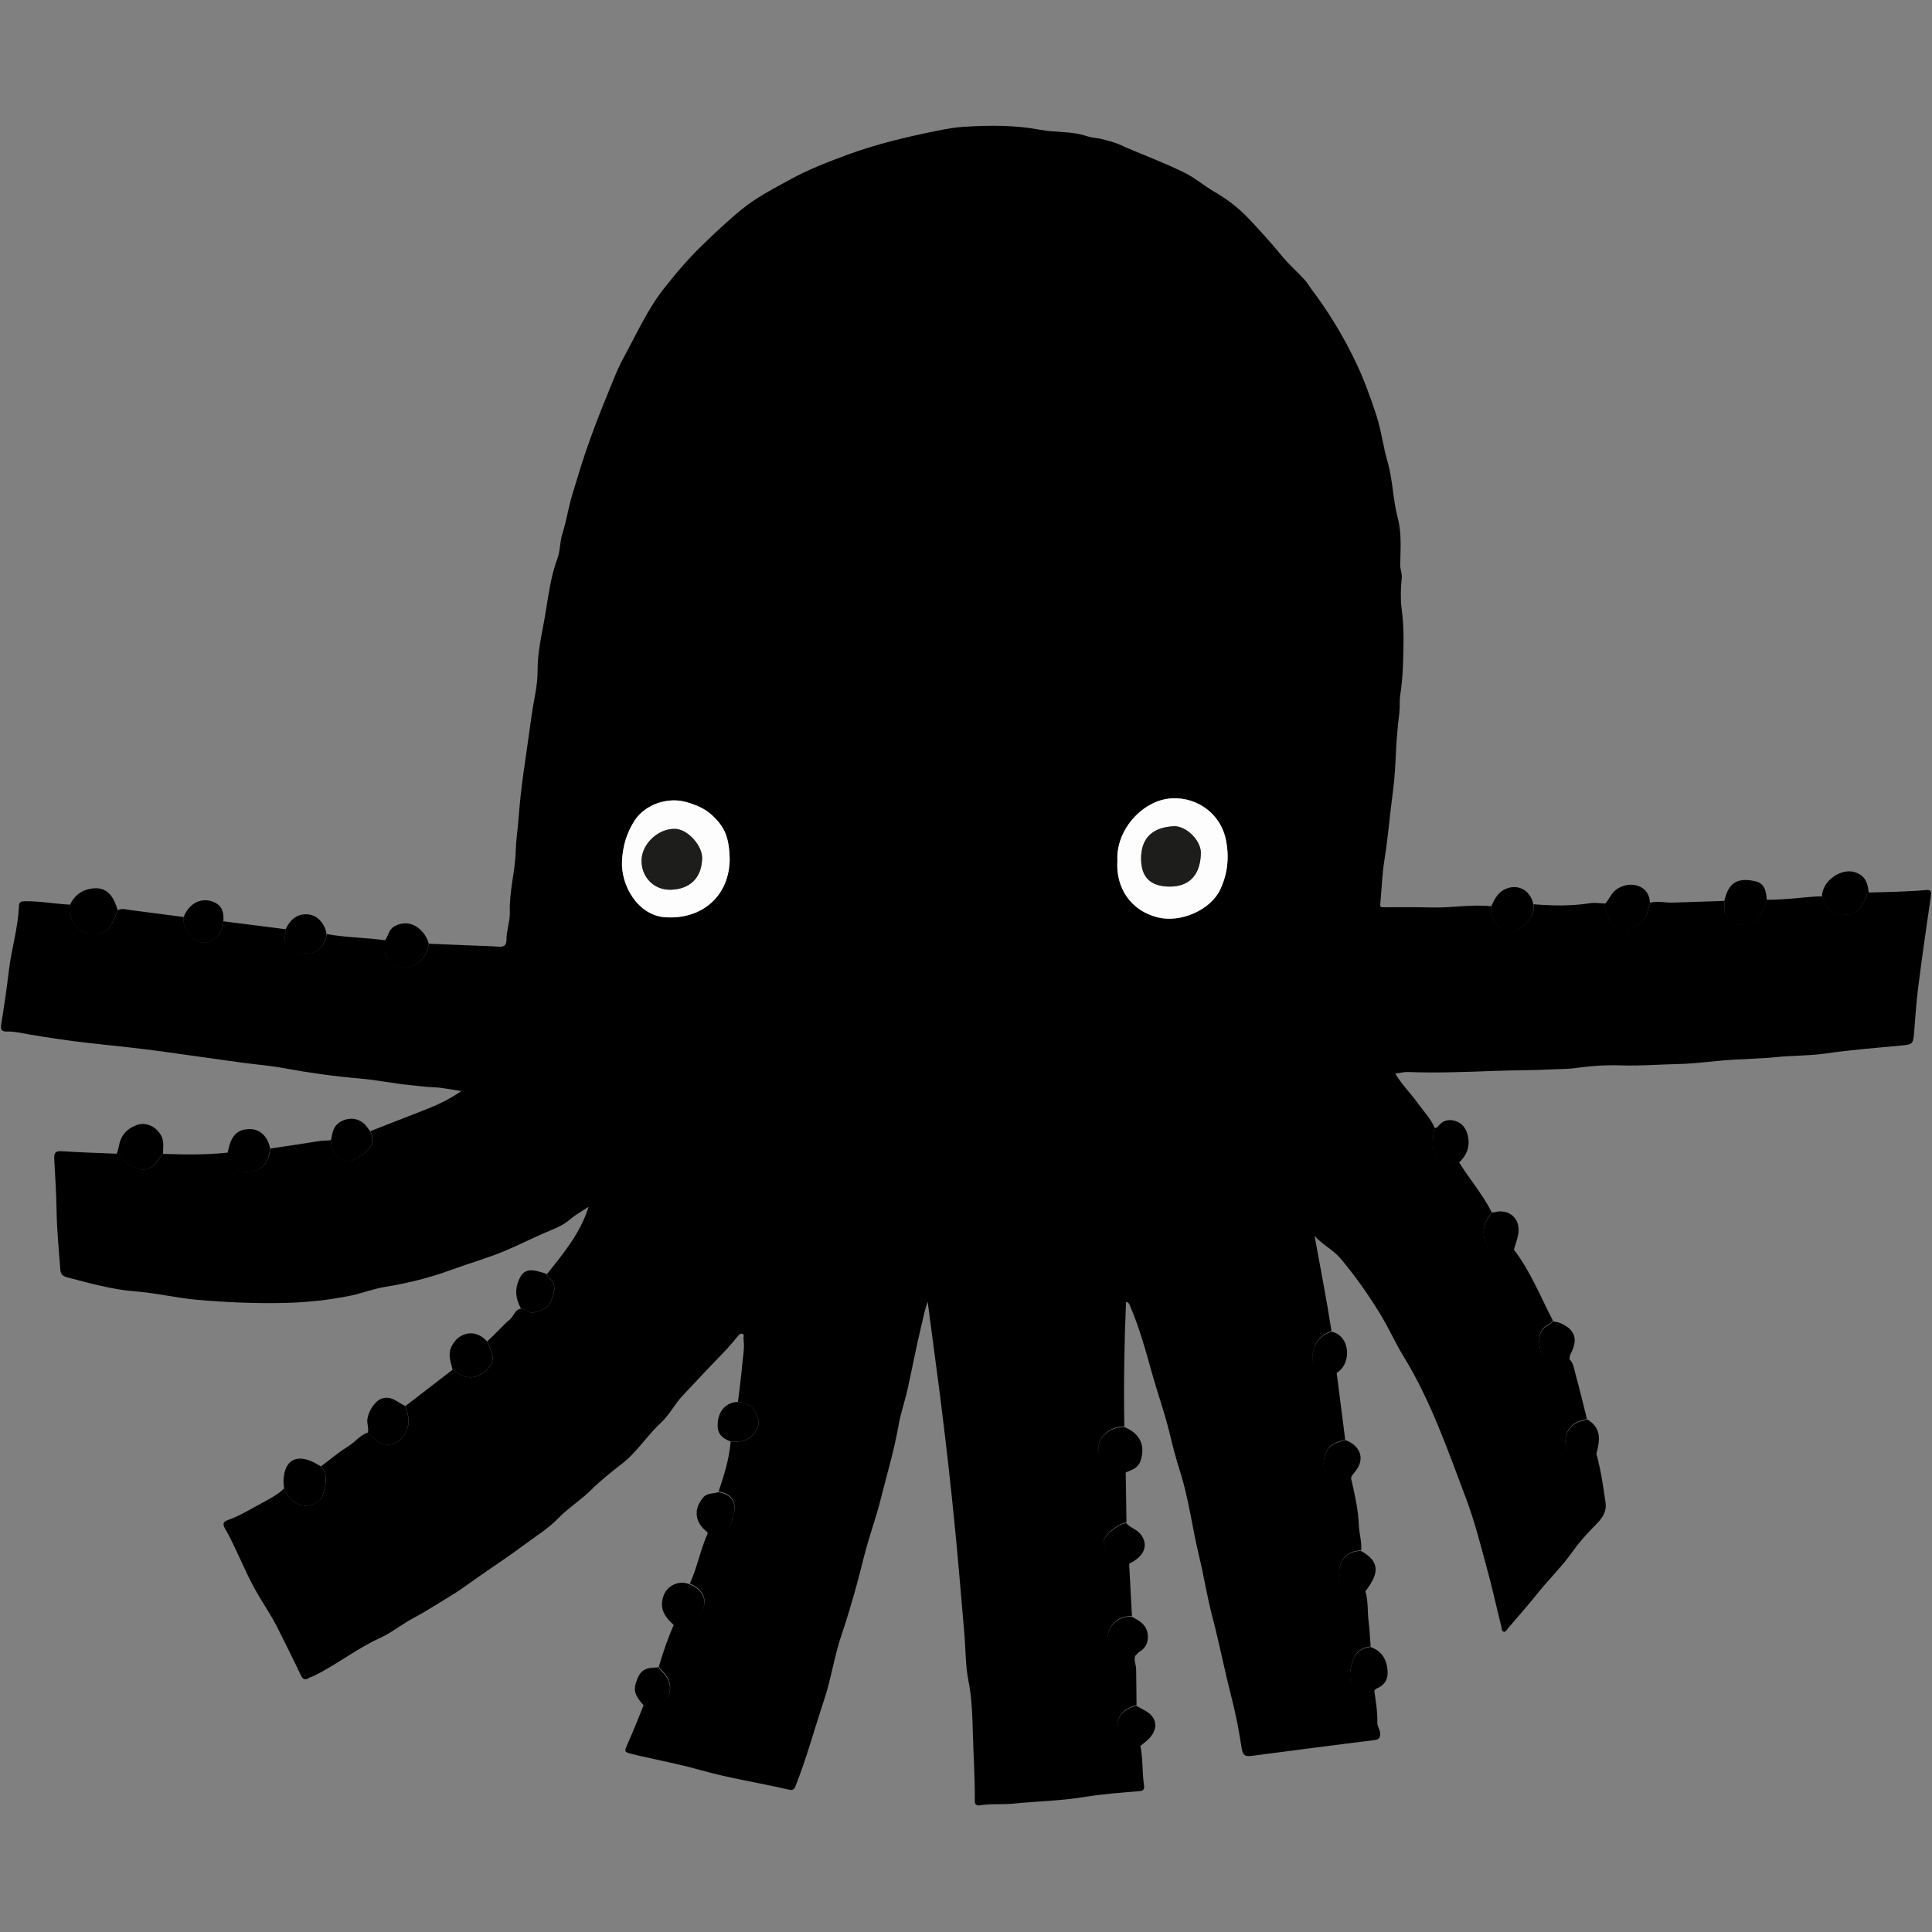 <svg version="1.1" id="Layer_1" xmlns="http://www.w3.org/2000/svg" x="0" y="0" viewBox="0 0 2500 2500" style="enable-background:new 0 0 2500 2500" xml:space="preserve"><rect x="0" y="0" width="2500" height="2500" fill="#808080" stroke="none"/><style>.st0{fill:#fdfdfd}.st1{fill:#1d1e1c}</style><path d="M929.6 1930.8c7.2-21.3 14-42.8 15.9-65.4 3.7 0 7.5.1 11.2-.1 14.5-.7 28.1-16.4 24.4-29-3.6-12.4-9.3-20.2-26.2-22.1 1.9-16.3 4.2-32.5 5.6-48.9 1-10.9 3.2-21.7 1.6-32.7-.3-2.3 1.6-5.6-1.5-6.7-2.6-1-4.8 1.7-6.2 3.5-9.6 12.2-20.5 23.3-31.3 34.4-13.2 13.6-25.9 27.7-39.1 41.4-10.6 11-17.4 25.4-28.8 35.9-17.9 16.4-30.8 37.8-50 52.7-13.8 10.7-27.7 21.6-39.8 33.7-13.6 13.6-30 23.6-43.2 37.3-13.5 13.9-30 23.7-45.2 35.2-18.5 13.9-38 26.5-56.9 39.8-13.5 9.5-26.8 19.4-40.9 27.7-14.9 8.9-29.4 18.5-44.8 26.6-14.5 7.6-27.2 18.4-42.2 25.2-30.2 13.7-56.3 34.7-86.1 49.3-2 1-4.3 1.4-6 2.5-5.7 3.6-8.5 1.8-11.2-4.1-9.2-19.7-19.1-39-28.7-58.5-9.7-19.8-22.8-37.7-33.1-57.2-8.4-15.9-15.4-32.4-23.2-48.6-3.9-8.2-7.8-16.4-12.4-24.1-3.5-5.9-3.4-9.4 3.7-11.8 15.9-5.5 30.1-14.7 44.8-22.5 9.3-4.9 19.7-10.5 27.8-18.4 2.5 10.1 14 20.7 23.9 22.2 10.6 1.6 23.6-4.7 26.2-13.7 3.4-12.4 7.4-25.3-2.5-37 11.7-8.7 22.8-18.2 35.1-25.8 9-5.5 15.2-14.6 25.6-17.9 3.4 3.2 6.7 6.4 10.2 9.7 10.1 9.4 25.9 7.2 34.6-3.6 10.5-13 8.9-26.3 3.7-40.4 20.4-15.7 40.7-31.3 61.1-47 1.3.7 2.9 1.2 4 2.2 11.9 10.3 26 10.2 38.5-.5 7.7-6.6 11.6-14.4 7.8-24.6-1.7-4.7-3.7-9.1-5.6-13.7 10.3-9.2 19.3-19.8 29.8-28.9 4.9-4.2 6.1-12.3 14-13.6 5.8 0 9.8 6 15.6 5.1 9.9-1.6 19.4-5.5 23.3-15 4.1-10.2 8.1-21.6-3.3-30.7-1.1-.9-1.4-2.7-2-4.1 21.3-26.7 43.3-52.9 53.8-87-8.2 5.5-16.9 10.2-24.3 16.6-9.8 8.4-21.8 12.5-33.1 17.4-16.9 7.3-33.3 15.7-50.3 22.8-22.9 9.6-46.7 16.3-70 24.8-27.9 10.3-57 17.4-86.4 22.2-15.1 2.5-29.3 8.2-44 11.2-26.9 5.5-54.3 8.5-81.7 9.3-39.2 1.1-78.2-.6-117.2-4-26.8-2.4-52.9-8.9-79.7-10.9-30.2-2.3-58.9-10.6-88-18.1-5.9-1.5-8.4-4.3-8.9-10.2-1.8-25.3-4.4-50.5-4.8-75.9-.4-22.2-1.7-44.4-3-66.6-.5-7.9 1-11.2 10.1-10.5 23.6 1.6 47.3 2.2 71 3.2 2.9 0 5.9.6 6.9 3.7 3.1 9.3 12.3 11 19.4 14.8 5.9 3.2 12.4 2.6 19.1-1.8 6.7-4.4 9-11.7 14.6-16.5 27.8 1 55.6 1.4 83.4-1.6.4 7.1 5.3 11.9 9.1 17.1 4.3 5.9 10.8 8.5 17.9 7.6 18-2 25.6-10.3 28.1-30 20.4-3 40.7-6 61-9.3 5.9-1 11.7-1.1 17.6-1.4.1 1.9 0 3.8.2 5.6 2.1 13.6 15.5 25 26 20.8 9-3.6 17.8-8.7 23.8-16.8 4.9-6.6 4.3-14.1.9-21.4 22.2-8.6 44.3-17.5 66.5-26 16.8-6.4 33.6-13.7 51.2-25.9-14-2-25.4-4.6-36.7-4.9-9.4-.3-18.6-1.8-27.9-2.6-22.4-2-44.2-6.8-66.7-8.7-32.7-2.8-65.3-7.3-97.7-13.3-18.1-3.4-36.9-4.8-55.4-7.3-32.7-4.5-65.3-9.1-97.8-13.7-33-4.7-66.1-7.9-99.2-11.6-25.4-2.8-50.6-6.6-75.9-10.8-10.1-1.7-20.1-4.3-30.5-4.1-6.5.2-8.9-1.9-7.7-8.9 3.7-23.1 7.2-46.3 9.9-69.5 3.3-28.2 12-55.5 13.1-84 .2-5.5 3.2-6.2 8.2-6.2 19.4-.2 38.5 3.5 57.8 4.4-2 12.5 1.8 23.1 11.6 30.9 12.7 10.2 32.5 11.5 42.1-5.2 3.4-5.9 5.6-12.4 8.3-18.6 5.5-2.8 11-.7 16.6 0 22.9 3 45.8 5.9 68.6 8.9-1 13.2 5.5 23.2 15.6 30 15.6 10.4 36.3-6.8 35.8-24.4 26.8 3.4 53.7 6.8 80.6 10.2 1.2 5.7-3.5 11.2.2 17.2 6.8 11.4 18.5 16 34.8 12.7 9.1-1.8 16.8-11.9 18.1-23.6 24.9 4.6 50.2 4.4 75.3 8 0 2.8.3 5.6.1 8.5-.5 12 3 22 15.2 25.9 10.6 3.4 20.2-.3 29.1-6.9 8-5.9 10.7-14.1 12.6-23 19.7.8 39.3 1.6 59 2.4 10.5.4 21 .7 31.4 1.4 6.6.4 9.8-1.6 9.8-8.9 0-12.2 4.8-24.1 4.4-36-.9-26.7 6.9-52.4 7.6-78.7.3-13.3 2.4-26.2 3.4-39.3 1.6-20.6 3.7-41.2 6.6-61.7 3.5-25 7.2-49.8 10.6-74.8 2.6-19.1 7.8-38.2 7.7-57.4-.2-23.5 5.2-46.2 9.2-68.7 4.5-25.6 7.2-51.9 16.4-76.6 3.9-10.4 3.1-21.8 6.4-32 5.6-17.4 8-35.5 13.5-52.8 5.3-16.8 10.1-33.9 15.8-50.6 8.4-24.7 17.5-49 27.5-73.1 7.2-17.5 13.6-35.2 22.7-51.9 16.2-29.6 30-60.7 50.8-87.6 15.6-20.1 32.1-39.4 50.3-57.1 16.8-16.3 33.9-32.5 52.1-47.3 18.9-15.4 40.8-26.4 62.1-38.2 24-13.2 49.4-22.9 75.1-32.4 37.4-13.7 76.1-22.8 115.1-30.7 11.4-2.3 22.9-4.4 34.3-5.1 32.8-2 65.5-2.4 98.1 3.7 24 4.5 39.7 1.1 63 8.9 4.9 1.6 11.3 1.8 16 2.9 22.2 5.1 28.9 9.5 32.8 11.2 25.8 10.9 52.1 20.8 77.1 33.3 12.8 6.4 24.1 16.3 36.7 23.6 16.5 9.5 31.7 21 44.8 34.8 14.7 15.6 29.1 31.3 42.7 48 9 11.1 20.2 20.9 30.1 31.7 3.4 3.8 5.8 8 8.7 12 21.8 28.7 40.4 59.3 56.1 91.7 11.2 22.9 19.8 46.7 27.8 71 6.6 20 8.9 40.8 14.7 60.8 6.9 23.9 6.8 48.8 13.2 72.9 5.1 19.1 3.5 40.1 3.1 60.2-.1 6 2.6 10.9 2 17.1-1.4 13-1.7 27.1-.2 39.2 1.6 12.9 2.6 26.1 2.5 38.9-.2 24.5-.4 49.2-4.3 73.6-1.1 7.2-.2 15.1-1.1 22.8-1.8 15.6-3.5 31.3-4.2 47-.8 18.6-1.7 37.1-4.2 55.6-4 29.4-6.2 59-11 88.4-3 18.6-3.4 37.6-5.3 56.4-.4 3.9 1 4.2 4 4.2 20.7 0 41.3-.3 62 .3 25.9.7 51.7-4.3 77.6-1.6 0 2.5-.3 5.1 0 7.5 1.5 8.5 5.1 16.7 12.8 20.5 9.1 4.5 18.8 5.3 27.9-2.1 9.3-7.5 15.6-15.9 14-28.5 24.7 2.1 49.3 2.4 73.8-1.4 6.1-.9 12.5.3 18.7.5-.4 4.5 2 8.5 2.8 12.7 2 10.9 7.2 18.5 19 19.7 10.9 1.1 19.2-3 27.2-10.9 6.8-6.7 6.5-15 9.3-22.6 9.7-2.6 19.5.2 29.2-.1 22.3-.7 44.6-1.5 66.9-2.2 1.1 5.8-1.7 12.4 1.8 17.4 4.8 7 10.9 13.8 20.2 13.2 10.4-.6 20.5-3.4 25.8-13.9 2.9-5.8 4.9-12.1 7.3-18.2 20.5.1 40.9-2.4 61.3-4.1 3.3-.3 6.7-.2 10.1-.2 5.2 15.8 14.6 22.9 31.2 23.3 14.2.4 19.8-9.6 24.8-20.5 1.3-2.8 1.1-6.3 4.5-7.9 24.8-.6 49.6-1 74.3-3.2 5-.5 7 1 6.1 7.1-5.9 40-11.6 80-16.7 120.2-2.5 19.3-3.5 38.7-5.2 58.1-1.2 13.7-2.2 14.4-15.5 15.7-32.9 3.2-66.1 5.6-98.8 10.4-21.3 3.1-42.8 2.6-63.9 4.7-18.9 1.9-37.9 2.3-56.7 3.4-23.9 1.5-47.6 5.2-71.3 5.6-24.3.5-48.6 2.6-73 1.7-20.1-.7-40.5.9-60.7 3.7-8.3 1.1-17.2.9-25.9 1.4-26 1.4-52 1.1-78.1 2.1-36.9 1.4-73.9 2.8-111 1.4-5.2-.2-10.5 1.3-16.4 2.1 8.5 14.3 20.2 25.6 29.5 38.7 7.2 10.2 16.2 19.1 21.2 30.8-.7 6.5-2.1 13-2.1 19.5 0 16.8 7.2 23.9 23.8 23.9 3.4 0 6.9-.1 10.1 1.7 13.4 21.8 30.4 41.2 42 64.2-1 4.4-4.6 7.3-6.5 11.2-5.7 12-4.4 23.5 2.5 34.6 5.3 8.6 13.7 7.1 21.7 7.2 4.3.1 7.4-3.2 11.3-4 21.7 28.1 34.4 61 50.6 92-2.2 1.8-4.1 3.9-6.6 5.2-10.7 5.6-11.8 15.5-11 25.8.9 10.5 5.2 19 16 23.2 9 3.5 15.6-.7 22.7-4.7 5.6 5.3 6.2 12.8 8 19.4 5.3 19.1 9.9 38.5 14.7 57.7-1.7.7-3.4 1.6-5.2 2-14.3 2.8-23.3 14.4-22.4 28.8.5 7.6 4.1 12.8 11 17.1 10.8 6.7 19.6 2.1 28.9-2.5 5.8 20.8 8.9 42 11.9 63.4 2.1 15.2-8.5 24.3-16.7 32.7-9.6 9.9-18.6 20.1-26.4 31.2-13 18.5-29.3 34.1-43.4 51.7-12.9 16.2-26.7 31.7-40.1 47.4-1.4 1.6-2.4 4.4-4.8 4-3.2-.4-2.8-3.8-3.3-6-6.5-26.1-12.2-52.4-19.4-78.4-8.1-29.6-15.6-59.4-26.4-88-23.6-62.5-45.4-126-80.6-183.5-11.3-18.3-19.9-38.3-31.3-56.6-15.3-24.7-32-48.7-50.8-70.8-9.4-11-23.2-17.6-33.3-28.9 7.5 41.2 15.5 82 21.9 123.1-15 5.4-23.5 15.7-24.5 32-.6 9.5 2.9 16.4 10.1 22.7 6.7 5.7 11.7 3.3 17.3-1 .9-.6 2.5-.2 3.7-.3 3.7 29 7.4 57.9 11.1 86.9-4.1 1.4-8.3 2.7-12.4 4.4-11.2 4.5-14.3 14.8-15.3 25-1 8.8 3.2 16.3 12.2 20 7.6 3.1 15.4 1 23.2 1.3 4.6 19.9 9.2 39.8 10 60.5.4 10.8 4.1 21.4 3 32.4-15.8.1-26.8 9.9-28.2 25.2-2.4 27.3 8.3 36 33.6 27.4 4 13.1 2.5 26.7 4.3 40 1.4 10.5 1.7 21.2 2.5 31.7-12.8 1.4-20.1 7.9-23.9 20.8-8.6 29.6 3.9 38.8 28.6 35.8 1.9 14 4.4 27.9 4 42.1-.2 5.2 3.9 9 3.7 14.4-.2 5-1.5 7.2-6.8 7.9-53.1 6.7-106.3 13.5-159.4 20.5-7.9 1-11.4-.2-12.9-9.1-3.4-21.8-7.4-43.6-12.9-65-9.2-35.7-16.3-71.9-25.6-107.6-6.6-25.2-10.6-51.4-16.8-76.9-8.7-36.2-13.2-73.4-24.4-108.8-5.3-16.6-9.7-33.4-13.7-50.2-6.3-25.9-15.3-50.9-22.5-76.5-8.4-29.8-16.4-59.8-28.8-88.3-.8-1.8-1.4-4.3-5.1-5-2.3 53.8-3.1 107.4-2.2 161.1-24 .4-39.7 19.9-31.2 39.8 6 13.9 17.5 20.6 33 19.1.3 21.8.7 43.7 1 65.6-9 .3-26.3 13.5-29 22.2-.5 1.4-.4 3-.2 4.5 1.7 16.9 13.3 26.1 32.6 26 1.3 22.7 2.5 45.5 3.7 68.2-18-.2-29.8 10.1-31.6 28.1-.7 7.5 1.1 13.9 7.4 19.1 8.9 7.4 18.5 6 28.5 3.7-2.3 6.2 1 12 1.1 17.9.3 15.5.3 30.9.5 46.4-13.5 3.7-23.5 10.8-25.2 25.9-.9 7.2-.1 13.2 5.3 19.4 7.2 8.3 15.8 7.4 24.8 7.2 3.6 17 2.2 34.3 4.8 51.3.7 4.9-.6 7.2-6.3 7.6-23.4 2-47 3.6-70.1 7.4-30.6 5.1-61.6 5.6-92.4 8.7-14.3 1.4-28.9-.2-43.2 2.2-4.6.8-7-.7-7-5.9.3-28.2-1.6-56.3-2.4-84.4-.7-23.5-1.1-47.3-5.8-70.8-3.9-19.5-3.6-39.9-5.2-59.9-2.1-25.2-4.3-50.4-6.5-75.6-2.1-23.7-4.2-47.4-6.6-71.1-2.5-25.1-5.2-50.2-8-75.3-3.4-29.5-6.8-58.9-10.6-88.4-5.1-39.3-10.4-78.6-15.9-120.4-3.7 10.8-5.5 19.8-7.5 28.4-6.9 28.2-12.2 56.7-18.5 85.1-3.4 15.5-8.9 30.6-11.6 46.3-5.5 32-14.9 63.1-22.8 94.5-5.2 21.1-12.5 41.7-18.4 62.6-4.7 16.6-8.5 33.4-13.1 50-6 21.4-12.1 42.7-19.3 63.7-9.5 27.7-13.5 56.8-22.7 84.6-12.4 37.1-22.5 74.9-36.9 111.3-2.2 5.5-4.1 6.1-9.4 4.9-38.1-8.8-76.9-14.7-114.6-25.4-29.2-8.3-59.2-13.5-88.6-20.8-9.5-2.4-9.2-3.2-5.1-12.4 7.6-16.8 14.3-34.1 21.3-51.3 14.3 3.1 25.8-.8 30.9-10.3 6.2-11.7 3.2-24.2-8.5-34.7-1.5-1.3-2.3-2.9-2.9-4.6 5.5-18.5 11.6-36.6 19.5-54.2 3.4.1 6.9.2 10.3.2 12.2-.1 27-13.7 29-26.5 1.7-11.1-5.7-21.4-18.9-26.4 9.7-20.6 13.4-43.3 22.8-64 .5-1 0-2.5 0-3.7 11.3 3.1 21.1 1.8 29.1-8 3.3-4.1 2.8-8.7 4.3-13.1 5.7-15.9-2-28.1-19-30.6l-.1.9zm516.3-817.2c-2.4 35.2 17.1 64.7 52.1 73.5 29.1 7.3 68-9 80.8-35.9 9.7-20.5 12.1-41.9 7.4-64.6-7.6-37.1-42.6-58.2-76.6-52.8-32.9 5.3-65.5 40.4-63.7 79.8zm-501.7-3.4c-1-25.3-5.3-39.4-23.5-55.9-9.4-8.5-20.7-12.9-32.4-16.3-24.1-7-53.6 3-67 23.7-10.5 16.2-15.3 33.2-16.4 52-1.8 32.6 20.7 70.5 55 73.2 48.1 3.8 84.7-27.5 84.3-76.7z"/><path d="M152.4 1178c-2.8 6.2-4.9 12.7-8.3 18.6-9.6 16.7-29.4 15.5-42.1 5.2-9.8-7.9-13.6-18.5-11.6-30.9 5.5-11.2 13.7-18.4 26.4-20.8 20.8-3.9 28.9 8.8 33.9 22.7.6 1.7 1.1 3.5 1.7 5.2zM1456.5 1905.4c-15.6 1.5-27.1-5.2-33-19.1-8.6-19.9 7.1-39.4 31.2-39.8 20.5 8.3 28.1 24.1 20.8 44.8-3.1 8.4-11.4 11.1-19 14.1zM415.3 1897.5c9.9 11.7 5.9 24.5 2.5 37-2.5 9.1-15.5 15.3-26.2 13.7-9.9-1.5-21.4-12.1-23.9-22.2-1.2-6.2-1.1-12.4.1-18.7 3.3-16.8 14.3-23.3 30.8-18.1 6 2 11.3 5.1 16.7 8.3zM211 1493.3c-5.6 4.8-7.9 12.1-14.6 16.5-6.7 4.5-13.2 5.1-19.1 1.8-7.1-3.8-16.2-5.5-19.4-14.8-1-3.1-4-3.7-6.9-3.7 2.8-6.2 2.7-13.1 5.6-19.4 4.3-9.6 11.8-14.8 20.9-18.1 15.4-5.5 33.5 8 33.8 24.7 0 4.3-.2 8.7-.3 13zM2418.1 1155.3c-3.4 1.5-3.3 5.1-4.5 7.9-4.9 10.9-10.6 20.9-24.8 20.5-16.6-.5-26-7.5-31.2-23.3.3-22 26.5-38 43.8-31.4 13.3 5 15.6 14.8 16.7 26.3zM2135 1168.6c-2.8 7.6-2.4 15.9-9.3 22.6-8 7.8-16.3 12-27.2 10.9-11.8-1.2-17-8.8-19-19.7-.8-4.3-3.2-8.2-2.8-12.7 5.9-5.9 8-14.3 15.6-19.3 18-11.8 42.6-4.5 42.7 18.2zM2286.3 1164.8c-2.4 6-4.4 12.4-7.3 18.2-5.2 10.5-15.4 13.3-25.8 13.9-9.4.6-15.4-6.3-20.2-13.2-3.6-5.1-.6-11.6-1.8-17.4 5.1-23.7 16.6-31.3 40-26 13.1 2.9 14.1 13.8 15.1 24.5zM554.9 1221.6c-1.8 9-4.5 17.1-12.6 23-8.9 6.6-18.5 10.3-29.1 6.9-12.1-3.9-15.8-14-15.2-25.9.1-2.8-.1-5.6-.1-8.5 4.7-5.6 4.9-14.1 12.2-18.3 18.5-10.5 35.9 1 43.1 17.4.7 1.7 1.2 3.6 1.7 5.4zM524.5 1819.5c5.2 14 6.8 27.4-3.7 40.4-8.7 10.8-24.5 13.1-34.6 3.6-3.4-3.2-6.8-6.4-10.2-9.7 1.6-6.1-1.7-11.9-.5-18.3 1.6-8 5.3-14.6 10.4-20.2 7.1-7.8 17.4-8.5 26.4-2.9 4 2.5 8.1 4.8 12.2 7.1zM630.3 1735.8c1.9 4.6 3.9 9.1 5.6 13.7 3.8 10.2-.1 18.1-7.8 24.6-12.5 10.7-26.6 10.8-38.5.5-1.1-1-2.7-1.4-4-2.2-2-9.8-6.6-18.8-1.4-29.8 8.3-17.7 28.2-23.1 42.7-10.1 1.1 1.1 2.2 2.2 3.4 3.3zM1984.2 1170.5c1.6 12.6-4.8 21-14 28.5-9.1 7.4-18.9 6.6-27.9 2.1-7.7-3.9-11.3-12-12.8-20.5-.4-2.4-.1-5 0-7.5 3.9-8.3 7.6-16.8 16.3-21.6 17.1-9.3 34.9 0 38.4 19zM349.5 1486.6c-2.5 19.6-10.1 28-28.1 30-7.1.7-13.6-1.8-17.9-7.6-3.8-5.2-8.7-10-9.1-17.1.8-3.3 1.6-6.6 2.5-9.8 4.4-15.3 13.5-21.9 28.7-20.9 11.9.6 22.1 11.5 23.9 25.4zM892.4 2050.2c13.2 5 20.5 15.3 18.9 26.4-1.9 12.8-16.7 26.4-29 26.5-3.4 0-6.9-.1-10.3-.2-14.5-12.8-18.4-23.9-13.3-38.2 4.8-13.5 21-20.5 33.7-14.5zM479.1 1464c3.4 7.3 4 14.8-.9 21.4-6 8.1-14.8 13.2-23.8 16.8-10.5 4.2-23.9-7.1-26-20.8-.3-1.8-.2-3.7-.2-5.6 1.9-9.3 2.6-18.7 12.5-24.3 11.3-6.4 24.3-4.9 32.8 5.1 2 2.4 3.7 4.9 5.6 7.4zM289 1192.5c.6 17.6-20.2 34.8-35.8 24.4-10.2-6.8-16.6-16.8-15.6-30 6.9-19 25.2-27.3 41.4-18.5 9.6 5.3 10.8 14.3 10 24.1zM1778.1 2187.8c-24.7 3-37.1-6.2-28.6-35.8 3.7-12.8 11.1-19.4 23.9-20.8 14.1 4.9 20.8 15.4 22.1 30 1 11.2-3.3 19.2-13.9 23.6-1.4.6-2.4 2-3.5 3zM1468.8 2142.8c-9.9 2.4-19.5 3.7-28.5-3.7-6.3-5.2-8.2-11.7-7.4-19.1 1.8-17.9 13.6-28.3 31.6-28.1 8.3 4.8 17.2 8.7 20 19.6 2.6 10.3-.4 20.2-9.8 25.7-2.5 1.5-3.8 3.9-5.9 5.6zM422.6 1209.1c-1.3 11.7-9 21.7-18.1 23.6-16.3 3.3-28-1.3-34.8-12.7-3.7-6.1 1-11.6-.2-17.2 6.6-14.8 17.4-21.5 31.2-19.3 11 1.8 20.2 12.6 21.9 25.6zM954.9 1814.1c17 1.9 22.6 9.7 26.2 22.1 3.7 12.6-9.9 28.3-24.4 29-3.7.2-7.5.1-11.2.1-13.7-5.2-17.9-12-16.7-25.1 1.5-15.9 12-25.9 26.1-26.1zM1766.5 2059.5c-25.4 8.7-36 0-33.6-27.4 1.4-15.3 12.3-25.1 28.2-25.2 23.5 13.1 25 27.6 5.4 52.6zM707.7 1648.6c.6 1.4.9 3.2 2 4.1 11.4 9.1 7.4 20.5 3.3 30.7-3.9 9.5-13.4 13.4-23.3 15-5.9 1-9.8-5.1-15.6-5.1-5.3-10.1-8.1-20.5-4.5-32 6.1-19.8 15.8-19.5 31.2-15 2.4.7 4.7 1.6 7 2.4v-.1zM1887.8 1504.5c-3.2-1.7-6.6-1.7-10.1-1.7-16.6 0-23.8-7.1-23.8-23.9 0-6.5 1.3-13 2.1-19.5 2.4.5 3.9-.6 5.4-2.5 5.6-7.1 13.2-9 21.7-6.4 9.2 2.9 14 9.7 16.2 18.8 3.3 14.1-1.1 25.6-11.5 35.2zM929.6 1930.8c17 2.5 24.7 14.7 19 30.6-1.6 4.3-1 9-4.3 13.1-8 9.8-17.8 11.2-29.1 8-16.2-12.4-18.2-29.5-5.3-44.7 5.2-6.3 13.2-4.6 19.7-7zM1460.8 2023.7c-19.3.1-30.9-9.1-32.6-26-.2-1.5-.2-3.1.2-4.5 2.8-8.7 20-21.9 29-22.2 4.9 5.7 12.6 7.5 17.6 13.2 9.7 11.1 8.2 24.2-4.7 33.7-2.8 2.3-6.2 4-9.5 5.8zM1958.8 1617.7c-4 .9-7 4.1-11.3 4-8-.2-16.4 1.3-21.7-7.2-6.8-11.2-8.2-22.7-2.5-34.6 1.8-3.9 5.5-6.8 6.5-11.2 1.3 0 2.6.3 3.7 0 19.9-5.3 35.1 9 30.9 29.3-1.3 6.6-3.7 13.1-5.6 19.7zM1475.2 2259.7c-9 .1-17.6 1.1-24.8-7.2-5.3-6.2-6.2-12.2-5.3-19.4 1.8-15.1 11.8-22.2 25.2-25.9 3.8 2.1 7.5 4.3 11.4 6.3 14.9 8 17.6 22.4 6.2 35.1-3.7 4.2-8.4 7.4-12.7 11.1zM2030.7 1759.3c-7.1 3.9-13.8 8.2-22.7 4.7-10.9-4.3-15.1-12.8-16-23.2-.9-10.2.3-20.1 11-25.8 2.4-1.3 4.4-3.4 6.6-5.2 3.6.9 7.4 1.2 10.7 2.8 17.9 8.3 21.8 20.6 12.4 38.7-1.5 2.7-1.7 5.3-2 8zM1729.3 1776.6c-1.3.1-2.9-.3-3.7.3-5.6 4.3-10.6 6.7-17.3 1-7.2-6.2-10.8-13.2-10.1-22.7 1-16.3 9.4-26.6 24.5-32 24.6 4.4 27.2 41.8 6.6 53.4zM1748.1 1914c-7.7-.3-15.5 1.8-23.2-1.3-9-3.7-13.1-11.2-12.2-20 1.1-10.2 4.1-20.5 15.3-25 4-1.6 8.2-2.9 12.4-4.4 17.7 5.9 28.3 23.3 12.5 41.7-2.1 2.5-4.6 5.3-4.8 9zM852.4 2157.1c.6 1.8 1.4 3.3 2.9 4.6 11.7 10.4 14.7 22.9 8.5 34.7-5.1 9.6-16.6 13.5-30.9 10.3-7.2-8.2-14.1-16-10.2-28.7 4.6-14.9 10.2-20.1 26.1-20.2 1.3-.1 2.5-.5 3.6-.7zM2065.6 1881.8c-9.3 4.5-18.1 9.1-28.9 2.5-6.9-4.3-10.5-9.4-11-17.1-1-14.4 8.2-26 22.4-28.8 1.8-.3 3.5-1.3 5.2-2 19.7 11 17 27.9 12.3 45.4z"/><path class="st0" d="M1445.9 1113.5c-1.8-39.4 30.8-74.5 63.8-79.7 34-5.4 69 15.8 76.6 52.8 4.6 22.7 2.3 44.1-7.4 64.6-12.8 26.9-51.7 43.2-80.8 35.9-35.1-8.8-54.6-38.4-52.2-73.6zm107.9-6.9c2.2-18.1-18.9-38.2-35-37.4-26.3 1.4-42.4 14.1-42.3 42.2.1 23.6 12 36 37.6 35.9 22.9-.1 38.2-13.1 39.7-40.7zM944.2 1110.1c.5 49.3-36.2 80.5-84.3 76.7-34.3-2.8-56.8-40.6-55-73.2 1-18.8 5.9-35.8 16.4-52 13.5-20.7 42.8-30.8 67-23.7 11.7 3.4 23 7.8 32.4 16.3 18.3 16.6 22.5 30.7 23.5 55.9zm-35.6.7c.3-16.8-18.6-37.7-34.7-38.3-21.7-.9-43.1 18.8-43.7 40.2-.7 22.1 16.2 39.8 39.1 38.5 22.2-1.1 38.3-13.5 39.3-40.4z"/><path class="st1" d="M1553.8 1106.6c-1.4 27.6-16.7 40.5-39.6 40.6-25.6.1-37.5-12.2-37.6-35.9-.1-28.1 16-40.8 42.3-42.2 16-.7 37.1 19.4 34.9 37.5zM908.6 1110.8c-1 26.9-17.1 39.3-39.3 40.5-22.9 1.3-39.7-16.4-39.1-38.5.7-21.4 22-41 43.7-40.2 16.1.6 35 21.5 34.7 38.2z"/></svg>